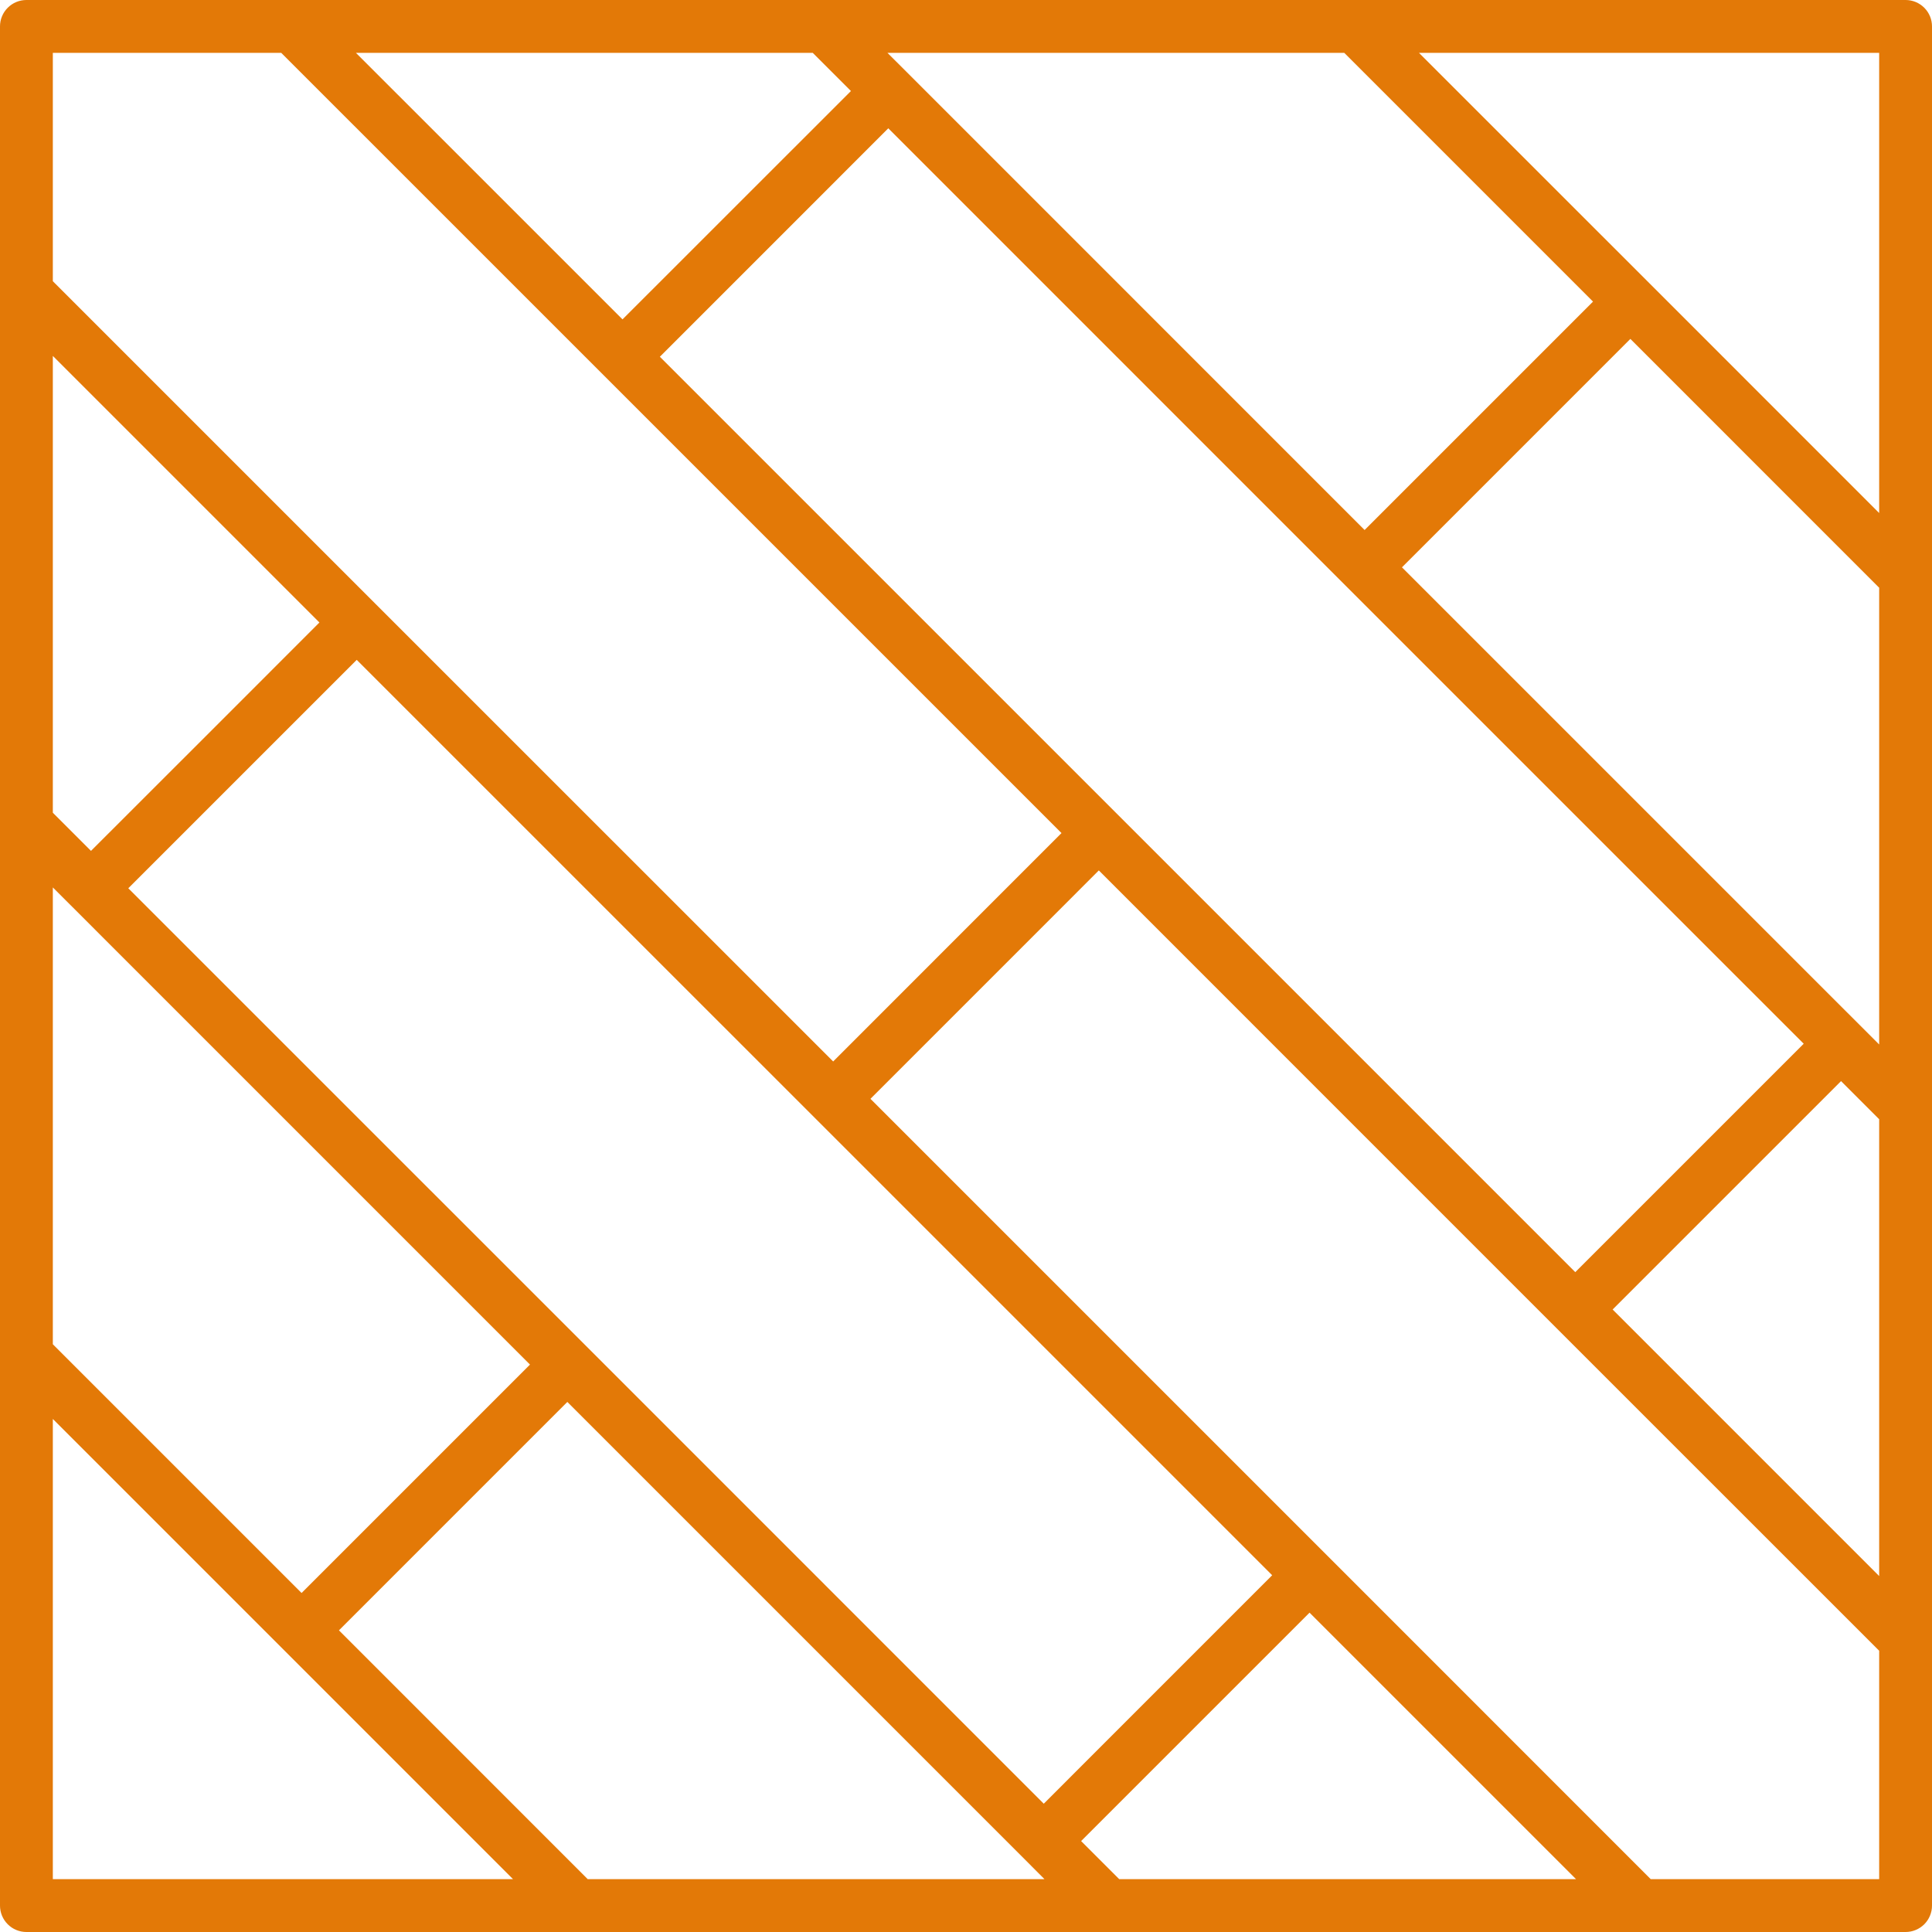 <svg width="72" height="72" viewBox="0 0 72 72" fill="none" xmlns="http://www.w3.org/2000/svg">
<path d="M71.016 1.61407e-07H0.984C0.724 -0 0.473 0.103 0.289 0.288C0.104 0.472 0 0.722 2.5735e-06 0.983V71.014C-0 71.143 0.025 71.272 0.074 71.391C0.124 71.511 0.196 71.62 0.288 71.711C0.379 71.803 0.488 71.876 0.607 71.925C0.727 71.975 0.855 72 0.984 72H71.016C71.145 72 71.273 71.975 71.392 71.925C71.512 71.876 71.62 71.803 71.712 71.712C71.803 71.62 71.876 71.512 71.925 71.392C71.975 71.273 72 71.145 72 71.016V0.983C72 0.722 71.896 0.472 71.711 0.288C71.527 0.103 71.276 -0 71.016 1.61407e-07ZM70.031 19.119L61.455 10.542L52.88 1.969H70.031V19.119ZM41.647 30.35L24.591 13.295L28.847 9.039L33.104 4.781L50.159 21.838L67.219 38.897L62.963 43.153L58.706 47.409L41.647 30.35ZM64.354 44.545L68.61 40.29L70.031 41.711V58.735L60.098 48.801L64.354 44.545ZM70.031 38.925L69.306 38.2L52.247 21.143L56.503 16.887L60.759 12.63L70.031 21.903V38.925ZM50.096 1.969L59.367 11.24L55.111 15.496L50.855 19.752L33.8 2.695L33.072 1.969H50.096ZM30.288 1.969L31.712 3.392L27.456 7.647L23.199 11.902L13.264 1.969H30.288ZM1.969 1.969H10.48L22.503 13.991L39.559 31.046L35.303 35.303L31.05 39.558L13.992 22.503L1.969 10.48V1.969ZM43.154 62.961L38.898 67.219L21.839 50.158L4.781 33.103L9.037 28.847L13.294 24.591L30.351 41.646L47.41 58.705L43.154 62.961ZM11.239 59.366L1.969 50.096V33.072L2.696 33.798L19.751 50.854L15.495 55.11L11.239 59.366ZM7.65 27.454L3.391 31.71L1.969 30.288V13.264L11.904 23.199L7.65 27.454ZM1.969 52.88L10.543 61.454L19.119 70.031H1.969V52.88ZM21.903 70.031L12.632 60.758L16.887 56.502L21.143 52.246L38.202 69.305L38.925 70.031H21.903ZM41.711 70.031L40.29 68.611L44.546 64.355L48.803 60.099L58.735 70.031H41.711ZM70.031 70.031H61.518L49.5 58.01L32.439 40.95L36.695 36.694L40.95 32.438L58.01 49.5L70.031 61.518V70.031Z" fill="#E37907"/>
</svg>
